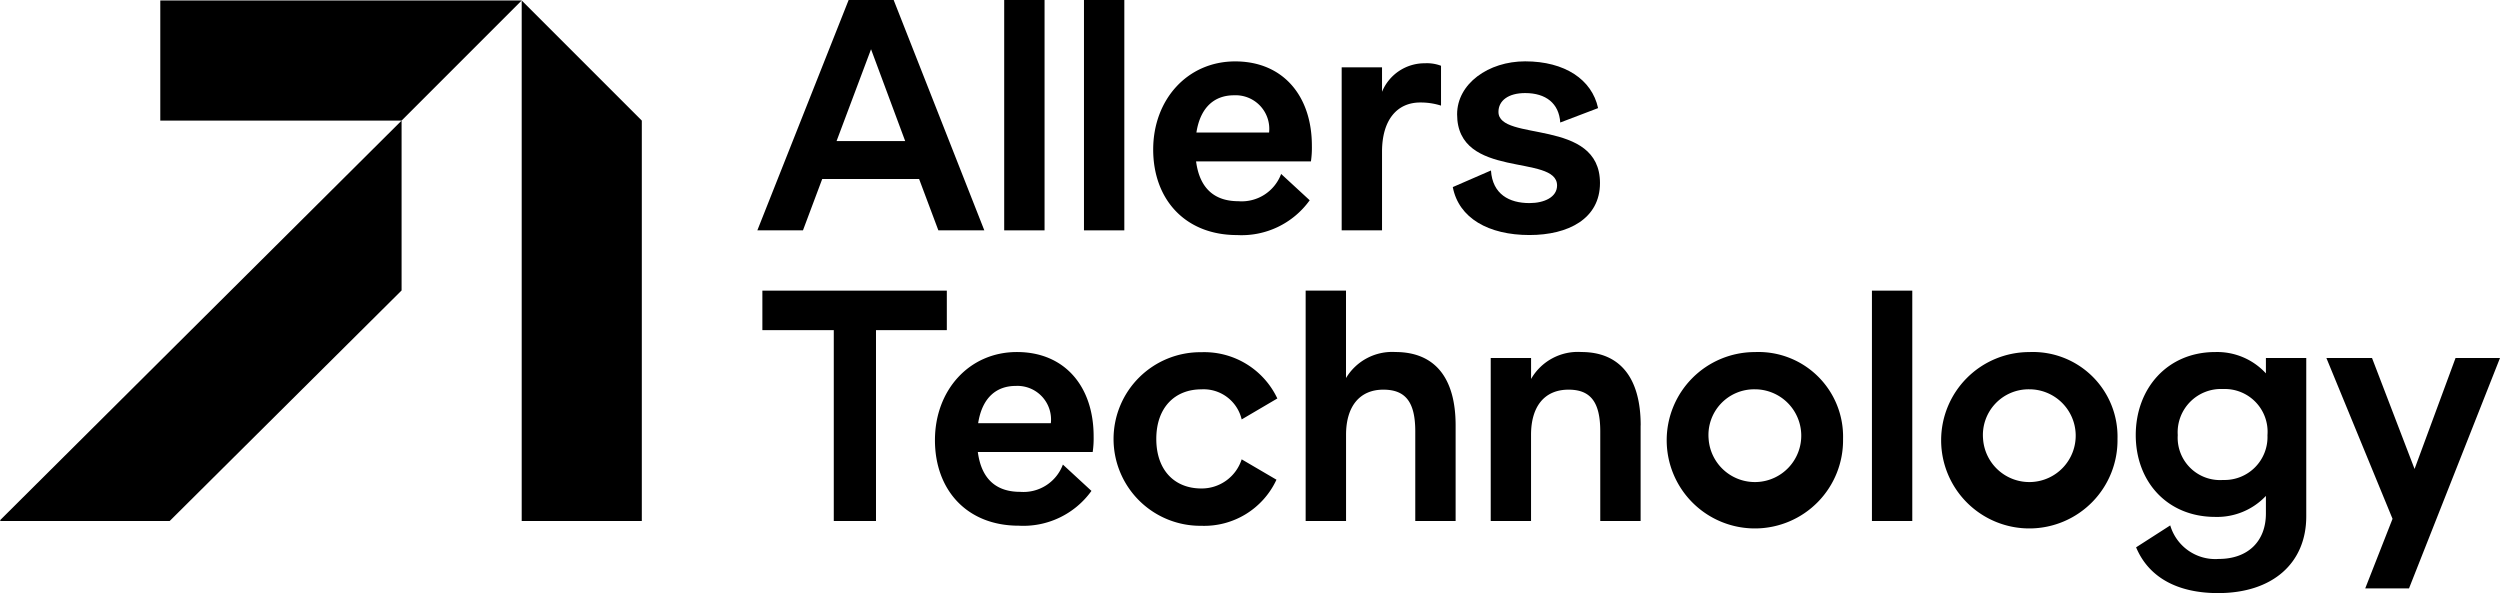 <svg id="allers_logo" data-name="allers logo" xmlns="http://www.w3.org/2000/svg" width="226.994" height="53.852" viewBox="0 0 226.994 53.852">
  <g id="Group_6031" data-name="Group 6031" transform="translate(69.222 26.385)">
    <path id="Path_1646" data-name="Path 1646" d="M188.113,68.917h-6.427V86.246h-3.833V68.917H171.37V65.33h16.747v3.587Z" transform="translate(-171.37 -65.326)"/>
    <path id="Path_1647" data-name="Path 1647" d="M224.489,88.216H214.06c.339,2.589,1.806,3.615,3.833,3.615a3.821,3.821,0,0,0,3.89-2.476l2.593,2.391a7.607,7.607,0,0,1-6.6,3.159c-4.71,0-7.61-3.244-7.61-7.768s3.1-8,7.444-8,6.964,3.13,6.964,7.655a8.658,8.658,0,0,1-.085,1.422Zm-10.4-2.617h6.6a3.053,3.053,0,0,0-3.187-3.385c-1.721,0-3.046,1.026-3.413,3.385Z" transform="translate(-194.497 -73.558)"/>
    <path id="Path_1648" data-name="Path 1648" d="M265.3,83.355l-3.244,1.907a3.548,3.548,0,0,0-3.664-2.731c-2.4,0-4.088,1.652-4.088,4.5s1.664,4.5,4.088,4.5a3.811,3.811,0,0,0,3.664-2.646l3.159,1.85a7.23,7.23,0,0,1-6.822,4.185,7.881,7.881,0,1,1,0-15.761,7.333,7.333,0,0,1,6.907,4.213Z" transform="translate(-218.537 -73.564)"/>
    <path id="Path_1649" data-name="Path 1649" d="M307.107,77.559V86.24h-3.664V78.1c0-2.646-.872-3.785-2.9-3.785-2.141,0-3.385,1.507-3.385,4.1v7.824H293.49V65.32h3.664v7.941a4.888,4.888,0,0,1,4.484-2.363C305.216,70.9,307.107,73.233,307.107,77.559Z" transform="translate(-244.162 -65.32)"/>
    <path id="Path_1650" data-name="Path 1650" d="M348.7,85.791v8.68h-3.664V86.332c0-2.646-.872-3.785-2.876-3.785-2.2,0-3.409,1.535-3.409,4.1v7.824H335.09v-14.8h3.664v1.907a4.891,4.891,0,0,1,4.568-2.448c3.494,0,5.384,2.335,5.384,6.661Z" transform="translate(-268.958 -73.552)"/>
    <path id="Path_1651" data-name="Path 1651" d="M390.662,87.021a8.007,8.007,0,1,1-8.006-7.881A7.683,7.683,0,0,1,390.662,87.021Zm-12.207,0a4.211,4.211,0,1,0,4.2-4.5A4.149,4.149,0,0,0,378.455,87.021Z" transform="translate(-292.539 -73.558)"/>
    <path id="Path_1652" data-name="Path 1652" d="M424.444,65.33V86.246H420.78V65.33Z" transform="translate(-320.035 -65.326)"/>
    <path id="Path_1653" data-name="Path 1653" d="M452.352,87.021a8.007,8.007,0,1,1-8.006-7.881A7.683,7.683,0,0,1,452.352,87.021Zm-12.207,0a4.211,4.211,0,1,0,4.2-4.5A4.149,4.149,0,0,0,440.145,87.021Z" transform="translate(-329.31 -73.558)"/>
    <path id="Path_1654" data-name="Path 1654" d="M495.569,79.681V94.053c0,4.27-3.074,6.972-8.006,6.972-3.72,0-6.313-1.45-7.444-4.156l3.1-1.991a4.263,4.263,0,0,0,4.4,3.046c2.65,0,4.286-1.6,4.286-4.124V92.2a6.087,6.087,0,0,1-4.6,1.907c-4.371,0-7.218-3.215-7.218-7.428s2.848-7.541,7.218-7.541a6.012,6.012,0,0,1,4.6,1.935V79.681h3.664Zm-3.522,7a3.884,3.884,0,0,0-4.031-4.185,3.934,3.934,0,0,0-4.116,4.185,3.845,3.845,0,0,0,4.116,4.072A3.9,3.9,0,0,0,492.046,86.681Z" transform="translate(-355.388 -73.558)"/>
    <path id="Path_1655" data-name="Path 1655" d="M538.7,80.48l-8.26,20.916h-3.975l2.48-6.318-6.006-14.6h4.144l3.862,10.074,3.72-10.074H538.7Z" transform="translate(-380.93 -74.356)"/>
  </g>
  <g id="Group_6032" data-name="Group 6032" transform="translate(68.765)">
    <path id="Path_1656" data-name="Path 1656" d="M184.931,16.25h-8.8l-1.749,4.665H170.24L178.529,0h4.088l8.232,20.916h-4.173l-1.749-4.665Zm-1.268-3.442-3.1-8.337-3.13,8.337h6.229Z" transform="translate(-170.24)"/>
    <path id="Path_1657" data-name="Path 1657" d="M229.394,0V20.916H225.73V0Z" transform="translate(-203.316)"/>
    <path id="Path_1658" data-name="Path 1658" d="M247.324,0V20.916H243.66V0Z" transform="translate(-214.003)"/>
    <path id="Path_1659" data-name="Path 1659" d="M273.549,22.886H263.12c.339,2.589,1.806,3.615,3.833,3.615a3.821,3.821,0,0,0,3.89-2.476l2.593,2.391a7.607,7.607,0,0,1-6.6,3.159c-4.71,0-7.61-3.244-7.61-7.768s3.1-8,7.444-8,6.964,3.13,6.964,7.655a8.66,8.66,0,0,1-.085,1.422Zm-10.4-2.617h6.6a3.053,3.053,0,0,0-3.187-3.385c-1.721,0-3.046,1.026-3.413,3.385Z" transform="translate(-223.284 -8.232)"/>
    <path id="Path_1660" data-name="Path 1660" d="M310.61,14.462v3.615a6.111,6.111,0,0,0-1.89-.283c-2.084,0-3.466,1.563-3.466,4.467V29.4H301.59v-14.8h3.664v2.222a4.175,4.175,0,0,1,3.89-2.589,3.63,3.63,0,0,1,1.466.226Z" transform="translate(-248.534 -8.488)"/>
    <path id="Path_1661" data-name="Path 1661" d="M339.762,18.041l-3.437,1.309c-.113-1.737-1.3-2.674-3.187-2.674-1.523,0-2.424.683-2.424,1.709,0,2.759,9.218.513,9.218,6.459,0,3.244-2.876,4.722-6.4,4.722-3.72,0-6.427-1.535-6.964-4.354l3.466-1.507c.141,2.161,1.664,2.961,3.494,2.961,1.353,0,2.508-.541,2.508-1.6,0-2.9-9.076-.513-9.076-6.459,0-2.787,2.848-4.811,6.176-4.811,3.607,0,6.063,1.652,6.624,4.241Z" transform="translate(-263.423 -8.226)"/>
  </g>
  <path id="Path_1662" data-name="Path 1662" d="M117.27,47.37h10.906V11.016L117.27.11Z" transform="translate(-69.901 -0.065)"/>
  <path id="Path_1663" data-name="Path 1663" d="M36.03.11V11.016H57.939L68.845.11Z" transform="translate(-21.476 -0.065)"/>
  <path id="Path_1664" data-name="Path 1664" d="M0,63.4l.065.065H15.406L36.463,42.532V27.11Z" transform="translate(0 -16.159)"/>
</svg>
